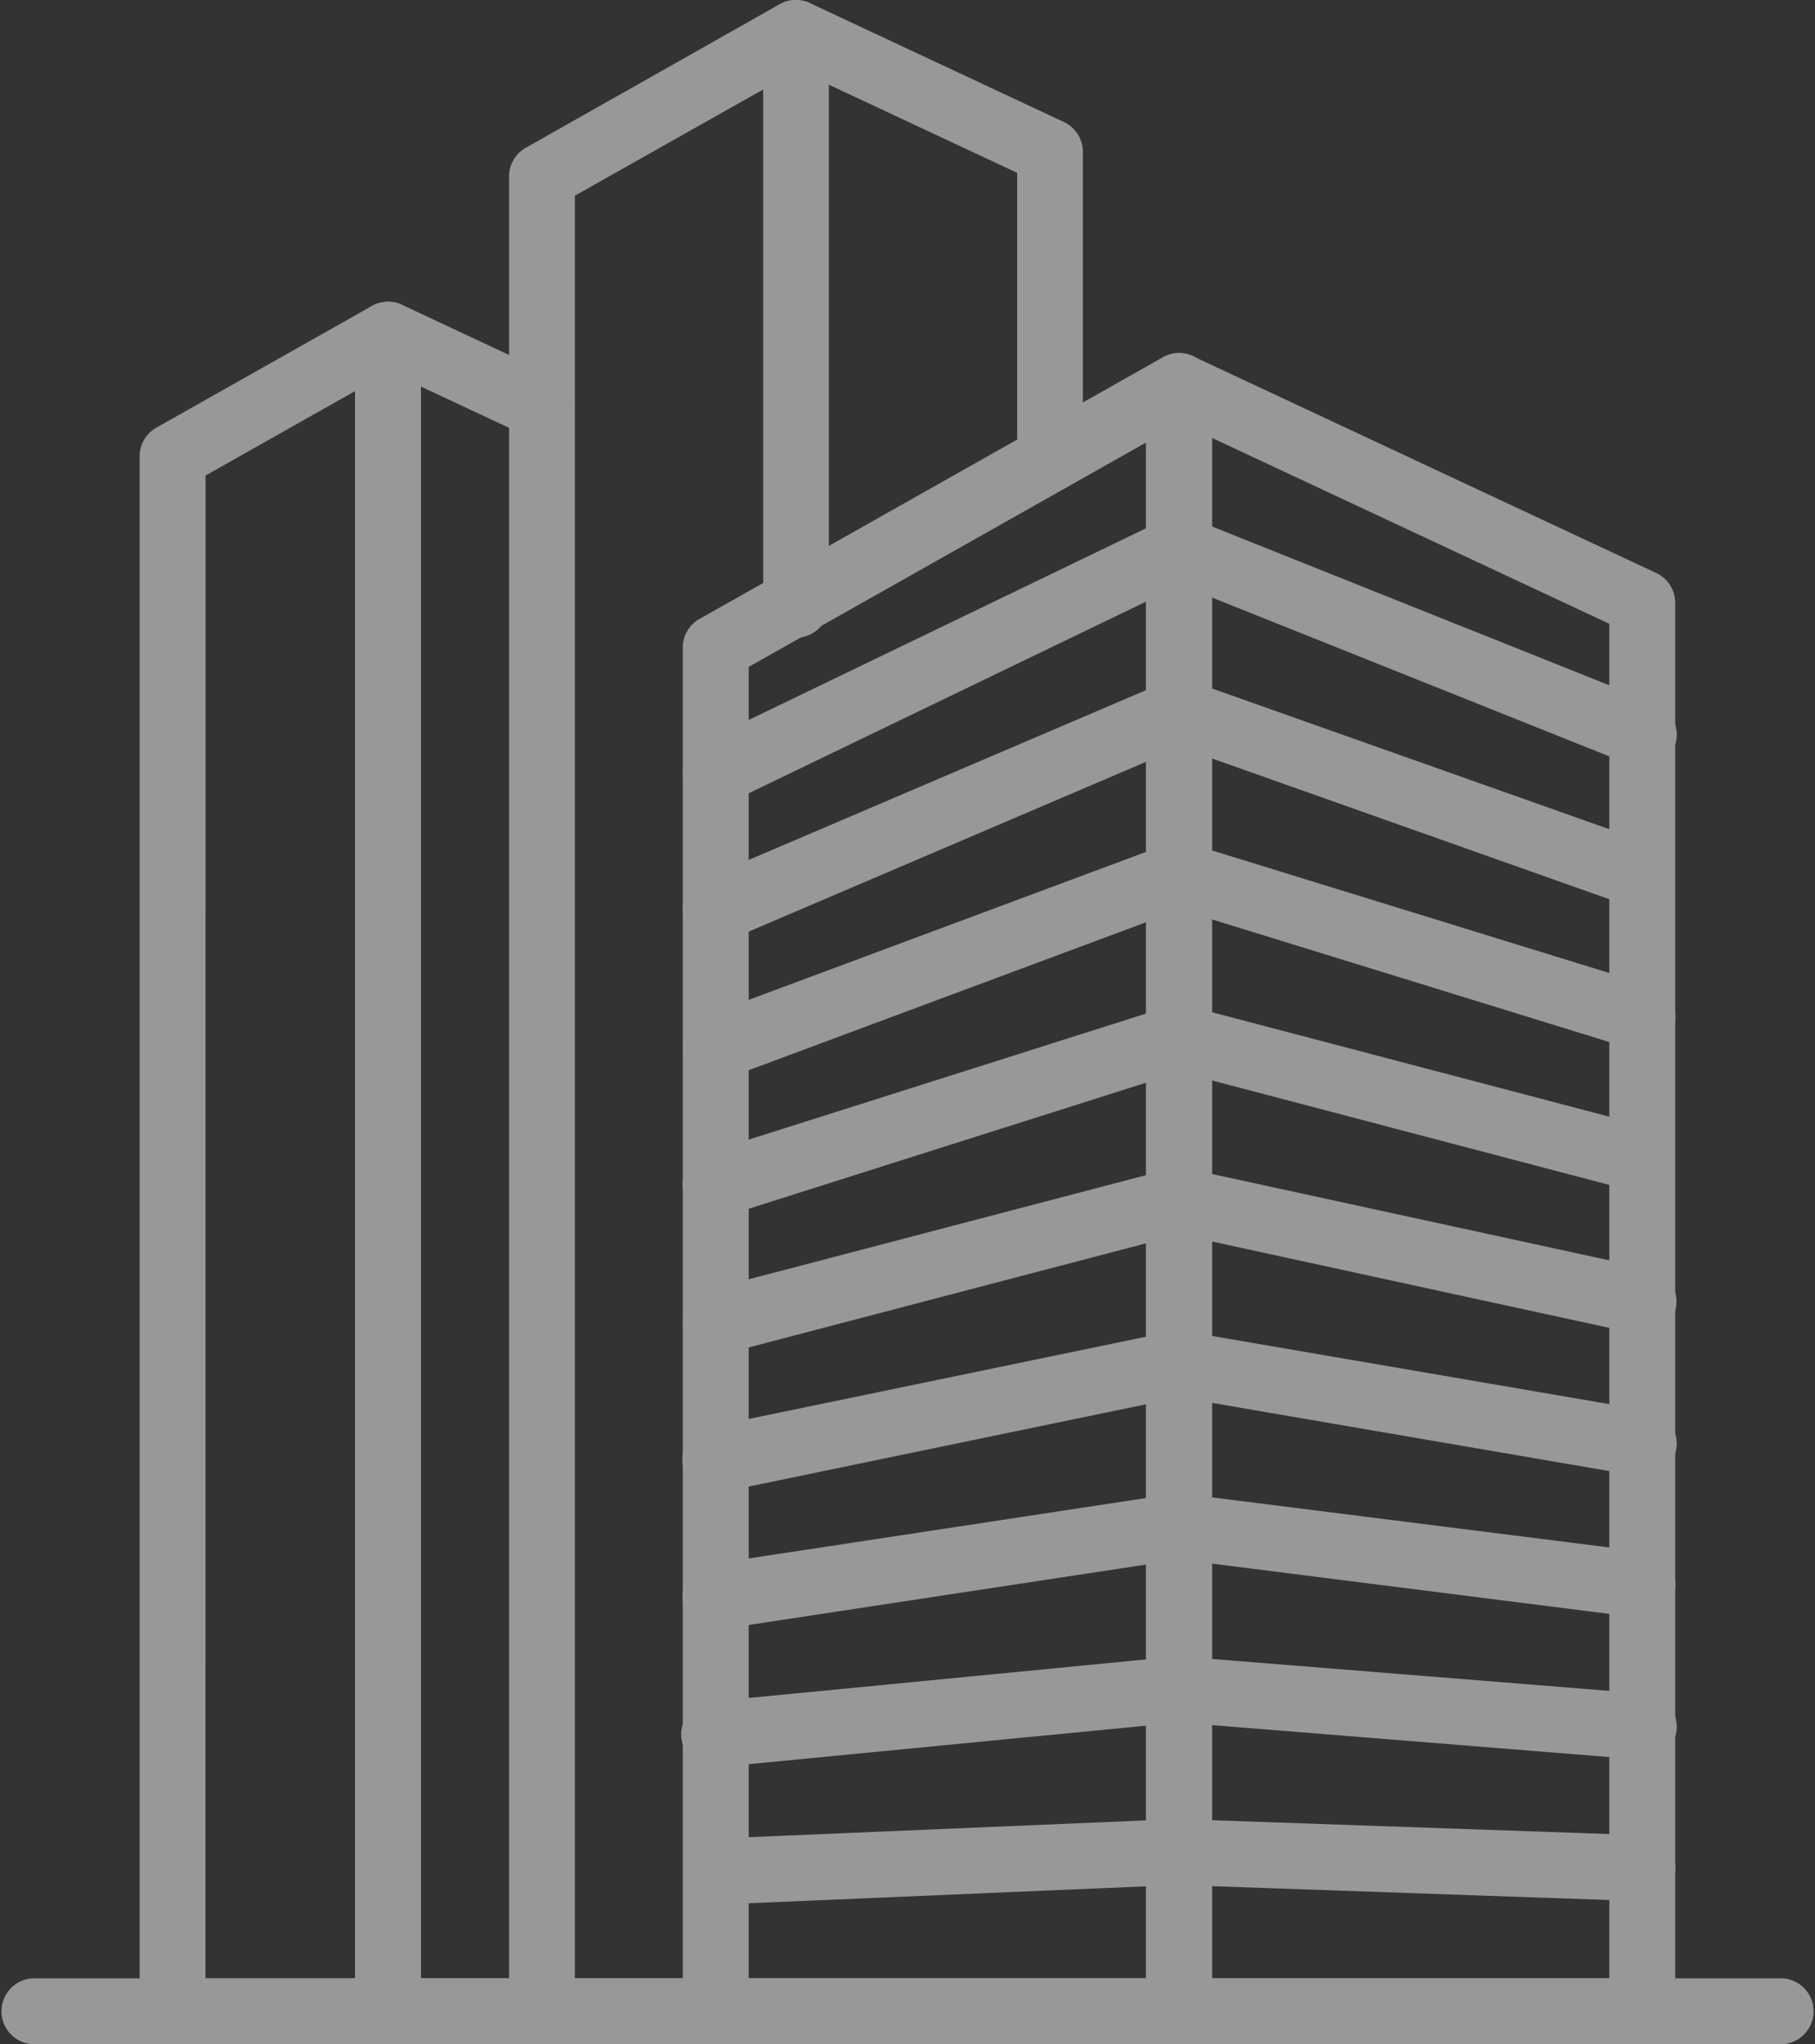 <svg xmlns="http://www.w3.org/2000/svg" xmlns:xlink="http://www.w3.org/1999/xlink" width="27.168" height="30.595" viewBox="0 0 27.168 30.595">
  <rect x="0" y="0" width="27.168" height="30.595" fill="#333333" stroke="none"/>
  <defs>
    <clipPath id="clip-path">
      <rect id="Retângulo_981" data-name="Retângulo 981" width="27.168" height="30.595" fill="#fff"/>
    </clipPath>
  </defs>
  <g id="Grupo_1253" data-name="Grupo 1253" transform="translate(0 0)" opacity="0.495">
    <g id="Grupo_1252" data-name="Grupo 1252" transform="translate(0 0)" clip-path="url(#clip-path)">
      <path id="Caminho_461" data-name="Caminho 461" d="M33.314,38.694H26.379a.494.494,0,0,1-.494-.494V17.793a.493.493,0,0,1,.251-.43l6.936-3.916a.493.493,0,0,1,.736.43V38.2a.493.493,0,0,1-.494.494m-6.442-.987H32.82V14.723l-5.948,3.358Z" transform="translate(-15.665 -8.1)" fill="#fff"/>
      <path id="Caminho_462" data-name="Caminho 462" d="M50.881,38.694H43.946a.494.494,0,0,1-.494-.494V13.877a.493.493,0,0,1,.7-.447l6.936,3.245a.493.493,0,0,1,.284.447V38.2a.494.494,0,0,1-.494.494m-6.442-.987h5.949V17.435l-5.949-2.783Z" transform="translate(-26.296 -8.099)" fill="#fff"/>
      <path id="Caminho_463" data-name="Caminho 463" d="M26.378,70.236a.494.494,0,0,1-.021-.987l6.936-.294,6.974.243a.493.493,0,0,1-.035.986L33.3,69.942l-6.9.294h-.021" transform="translate(-15.665 -41.731)" fill="#fff"/>
      <path id="Caminho_464" data-name="Caminho 464" d="M26.378,64.447a.493.493,0,0,1-.047-.985l6.935-.673a.461.461,0,0,1,.087,0l6.936.557a.494.494,0,1,1-.079.984l-6.892-.554-6.892.668-.048,0" transform="translate(-15.665 -37.997)" fill="#fff"/>
      <path id="Caminho_465" data-name="Caminho 465" d="M26.378,58.652a.493.493,0,0,1-.074-.981l6.936-1.055a.461.461,0,0,1,.136,0l6.936.874a.493.493,0,0,1-.123.979L33.321,57.6l-6.868,1.044a.483.483,0,0,1-.075.006" transform="translate(-15.665 -34.26)" fill="#fff"/>
      <path id="Caminho_466" data-name="Caminho 466" d="M26.378,52.86a.493.493,0,0,1-.1-.977l6.935-1.436a.487.487,0,0,1,.184,0l6.936,1.19a.494.494,0,1,1-.167.973l-6.843-1.174-6.844,1.417a.49.49,0,0,1-.1.01" transform="translate(-15.665 -30.523)" fill="#fff"/>
      <path id="Caminho_467" data-name="Caminho 467" d="M26.378,47.066a.494.494,0,0,1-.125-.971l6.935-1.818a.493.493,0,0,1,.23-.005l6.935,1.507a.494.494,0,1,1-.209.965l-6.82-1.482L26.5,47.05a.491.491,0,0,1-.126.016" transform="translate(-15.665 -26.786)" fill="#fff"/>
      <path id="Caminho_468" data-name="Caminho 468" d="M26.379,41.272a.493.493,0,0,1-.149-.964l6.935-2.2a.5.5,0,0,1,.275-.007l6.936,1.823a.494.494,0,0,1-.251.955l-6.8-1.787-6.8,2.157a.49.49,0,0,1-.149.023" transform="translate(-15.665 -23.048)" fill="#fff"/>
      <path id="Caminho_469" data-name="Caminho 469" d="M26.379,35.479a.494.494,0,0,1-.172-.956l6.935-2.582a.492.492,0,0,1,.318-.009l6.935,2.139a.493.493,0,1,1-.291.943l-6.775-2.09-6.778,2.524a.5.5,0,0,1-.172.031" transform="translate(-15.665 -19.311)" fill="#fff"/>
      <path id="Caminho_470" data-name="Caminho 470" d="M26.379,29.685a.493.493,0,0,1-.194-.947l6.936-2.964a.493.493,0,0,1,.358-.012l6.936,2.456a.494.494,0,0,1-.33.931l-6.754-2.392-6.758,2.888a.489.489,0,0,1-.194.04" transform="translate(-15.665 -15.574)" fill="#fff"/>
      <path id="Caminho_471" data-name="Caminho 471" d="M26.379,23.891a.494.494,0,0,1-.215-.938L33.1,19.607a.494.494,0,0,1,.4-.014l6.936,2.772a.494.494,0,1,1-.366.917l-6.734-2.691-6.74,3.251a.494.494,0,0,1-.214.049" transform="translate(-15.665 -11.836)" fill="#fff"/>
      <path id="Caminho_472" data-name="Caminho 472" d="M22.39,30.595h-2.6a.493.493,0,0,1-.494-.494V2.641a.493.493,0,0,1,.251-.43l3.8-2.148a.494.494,0,0,1,.736.43V9A.494.494,0,1,1,23.1,9V1.339L20.281,2.929V29.608H22.39a.494.494,0,0,1,0,.987" transform="translate(-11.676 0)" fill="#fff"/>
      <path id="Caminho_473" data-name="Caminho 473" d="M33.228,7.361a.494.494,0,0,1-.494-.494V2.588L29.214.941a.493.493,0,1,1,.419-.893l3.8,1.779a.493.493,0,0,1,.284.447V6.868a.494.494,0,0,1-.494.494" transform="translate(-17.508 -0.001)" fill="#fff"/>
      <path id="Caminho_474" data-name="Caminho 474" d="M9.012,37.515H5.788a.494.494,0,0,1-.494-.494V13.75a.493.493,0,0,1,.251-.43L8.769,11.5a.494.494,0,0,1,.736.43V37.022a.494.494,0,0,1-.494.494m-2.731-.987H8.518V12.774L6.281,14.037Z" transform="translate(-3.204 -6.92)" fill="#fff"/>
      <path id="Caminho_475" data-name="Caminho 475" d="M16.257,37.515h-2.3a.493.493,0,0,1-.494-.494V11.928a.494.494,0,0,1,.7-.447l2.3,1.078a.493.493,0,0,1-.419.894l-1.6-.749V36.528h1.809a.494.494,0,0,1,0,.987" transform="translate(-8.146 -6.92)" fill="#fff"/>
      <path id="Caminho_476" data-name="Caminho 476" d="M26.675,75.978H.494a.494.494,0,0,1,0-.987H26.675a.494.494,0,0,1,0,.987" transform="translate(0 -45.383)" fill="#fff"/>
    </g>
  </g>
</svg>
